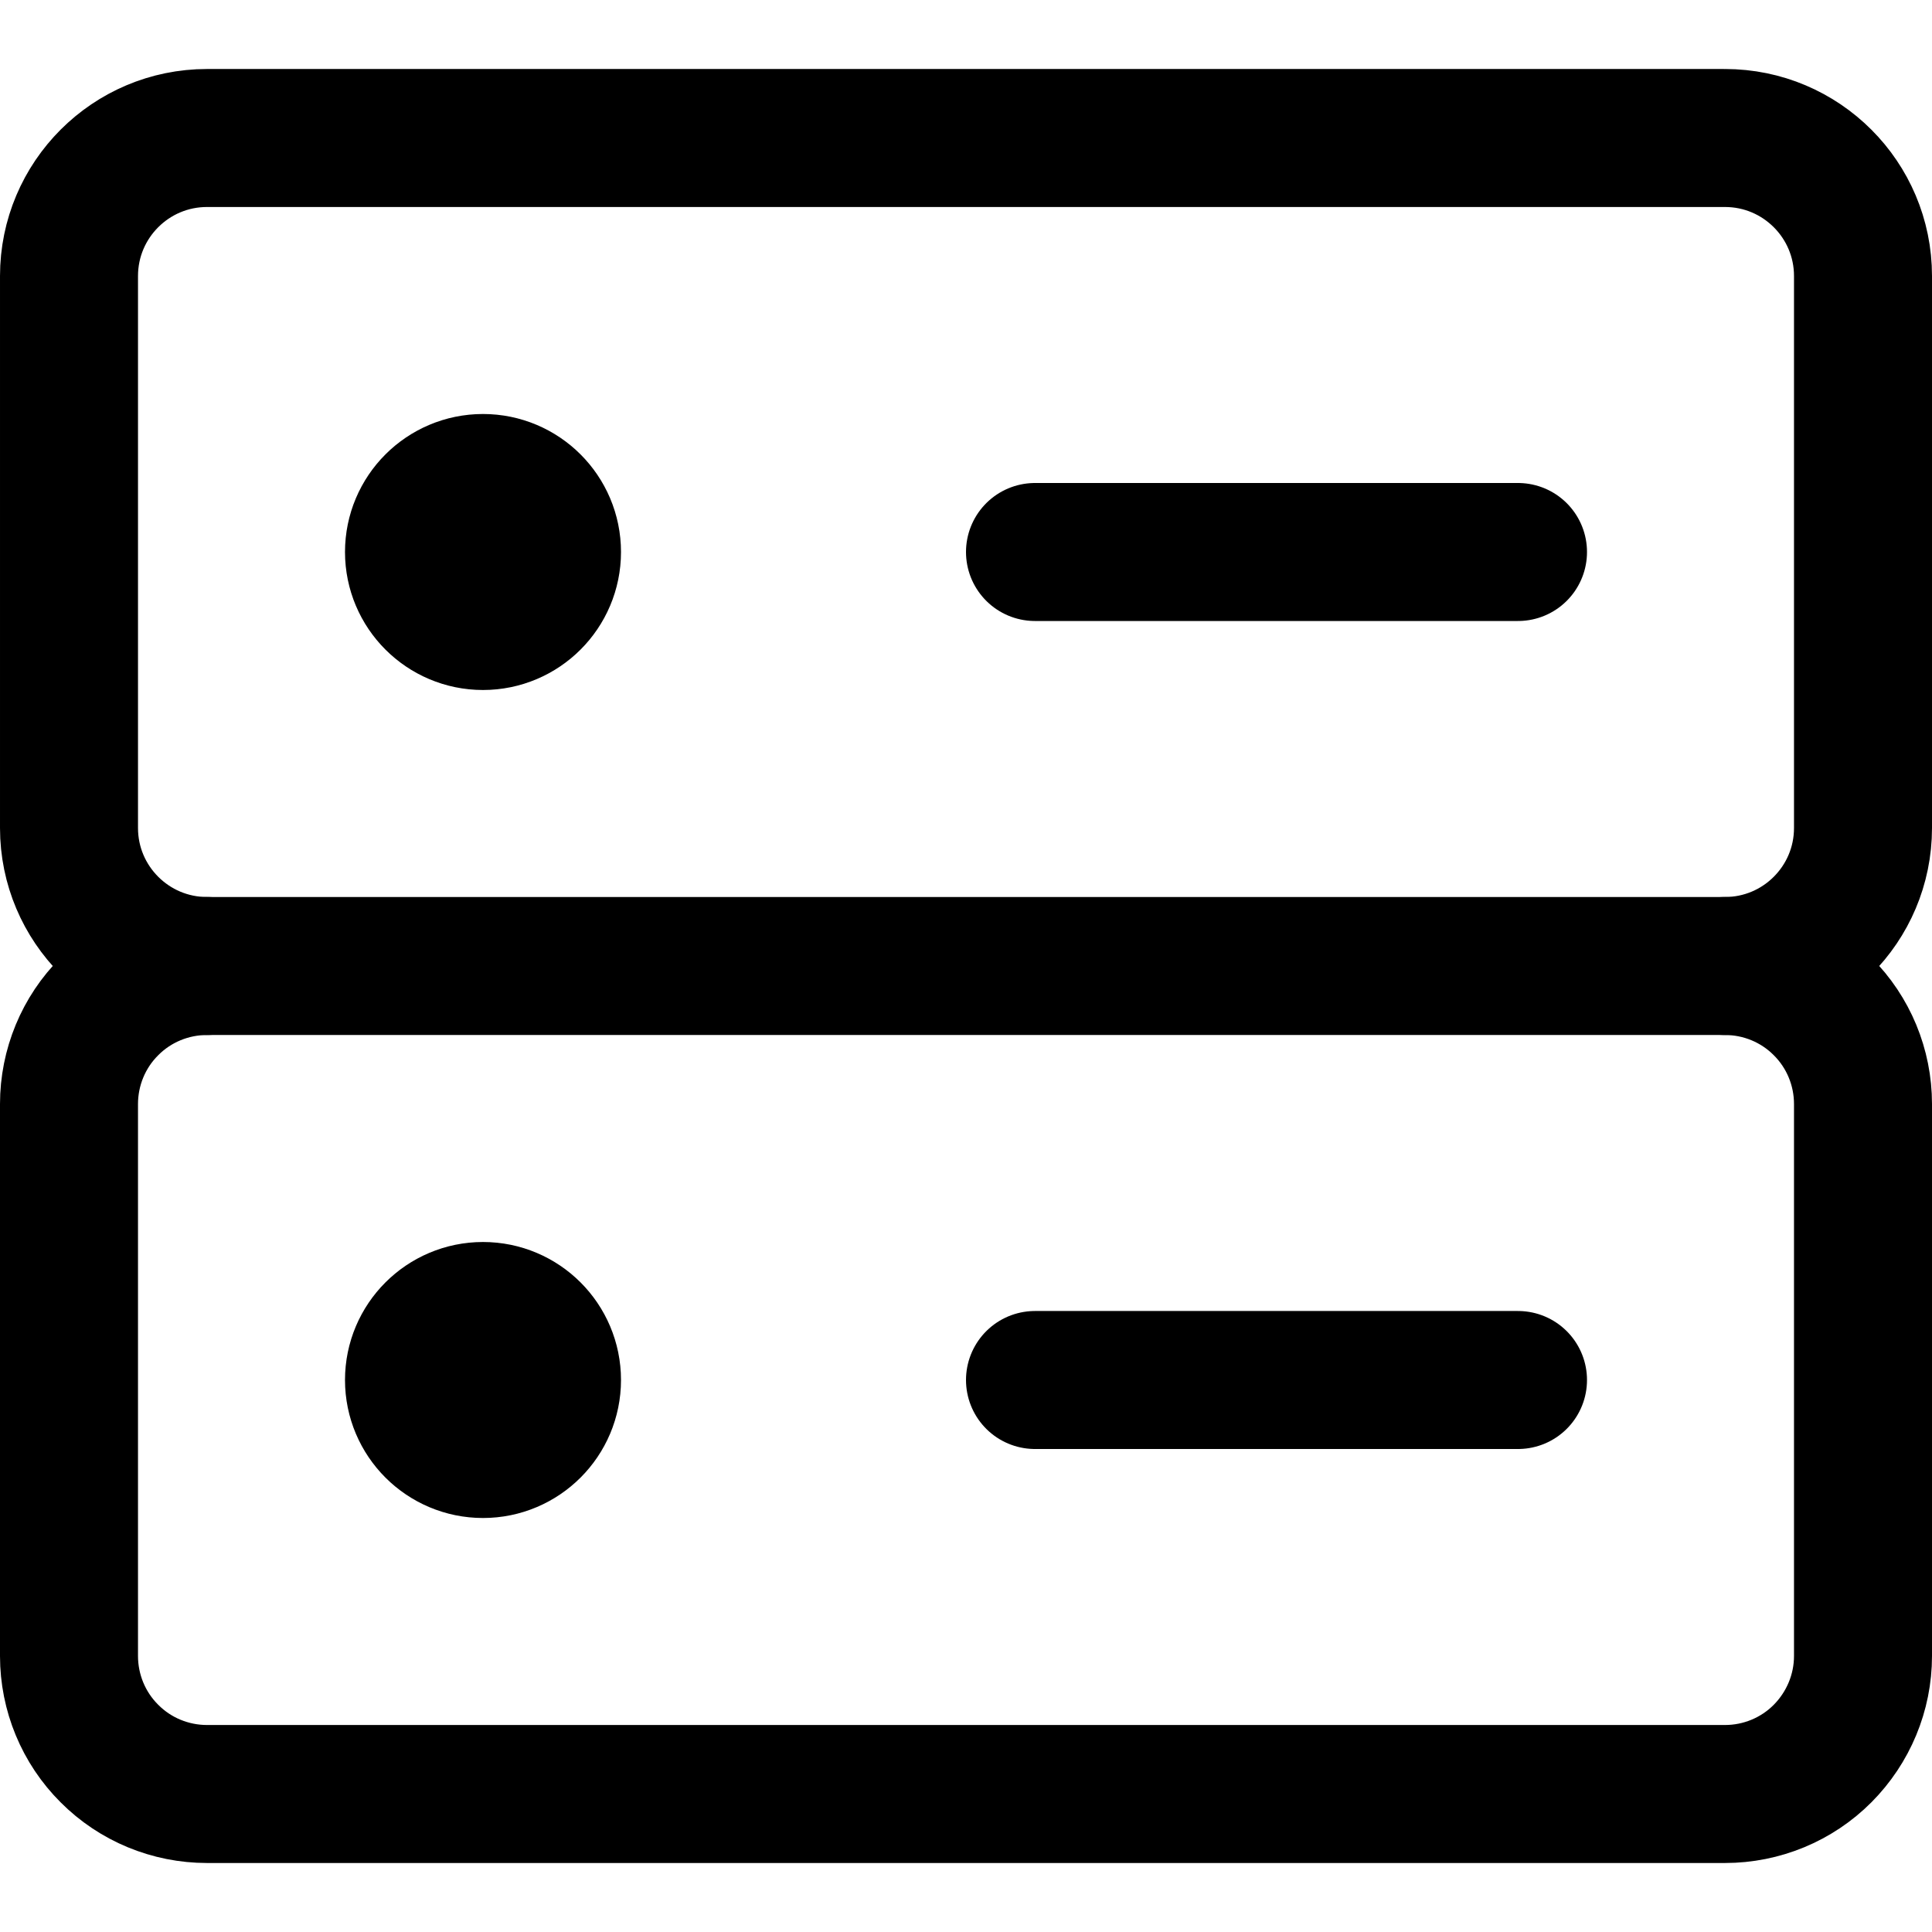 <svg xmlns="http://www.w3.org/2000/svg" fill="none" viewBox="0 0 14 14" id="Database-Server-1--Streamline-Core">
  <desc>
    Database Server 1 Streamline Icon: https://streamlinehq.com
  </desc>
  <g id="database-server-1--server-network-internet">
    <path id="Vector" stroke="#000000" stroke-linecap="round" stroke-linejoin="round" d="M12.5 1h-11c-0.552 0 -1 0.448 -1 1v4c0 0.552 0.448 1 1 1h11c0.552 0 1 -0.448 1 -1V2c0 -0.552 -0.448 -1 -1 -1Z" stroke-width="1"></path>
    <path id="Vector_2" stroke="#000000" stroke-linecap="round" stroke-linejoin="round" d="M3.5 4.5c0.276 0 0.5 -0.224 0.5 -0.5s-0.224 -0.5 -0.5 -0.5 -0.5 0.224 -0.5 0.5 0.224 0.5 0.5 0.5Z" stroke-width="1"></path>
    <path id="Vector_3" stroke="#000000" stroke-linecap="round" stroke-linejoin="round" d="M7.5 4H11" stroke-width="1"></path>
    <path id="Vector_4" stroke="#000000" stroke-linecap="round" stroke-linejoin="round" d="M1.5 7c-0.265 0 -0.52 0.105 -0.707 0.293C0.605 7.48 0.5 7.735 0.5 8v4c0 0.265 0.105 0.52 0.293 0.707C0.98 12.895 1.235 13 1.5 13h11c0.265 0 0.52 -0.105 0.707 -0.293S13.5 12.265 13.5 12V8c0 -0.265 -0.105 -0.52 -0.293 -0.707C13.02 7.105 12.765 7 12.5 7" stroke-width="1"></path>
    <path id="Vector_5" stroke="#000000" stroke-linecap="round" stroke-linejoin="round" d="M3.5 10.5c0.276 0 0.5 -0.224 0.5 -0.5 0 -0.276 -0.224 -0.5 -0.5 -0.5s-0.5 0.224 -0.5 0.5c0 0.276 0.224 0.5 0.5 0.5Z" stroke-width="1"></path>
    <path id="Vector_6" stroke="#000000" stroke-linecap="round" stroke-linejoin="round" d="M7.5 10H11" stroke-width="1"></path>
  </g>
</svg>